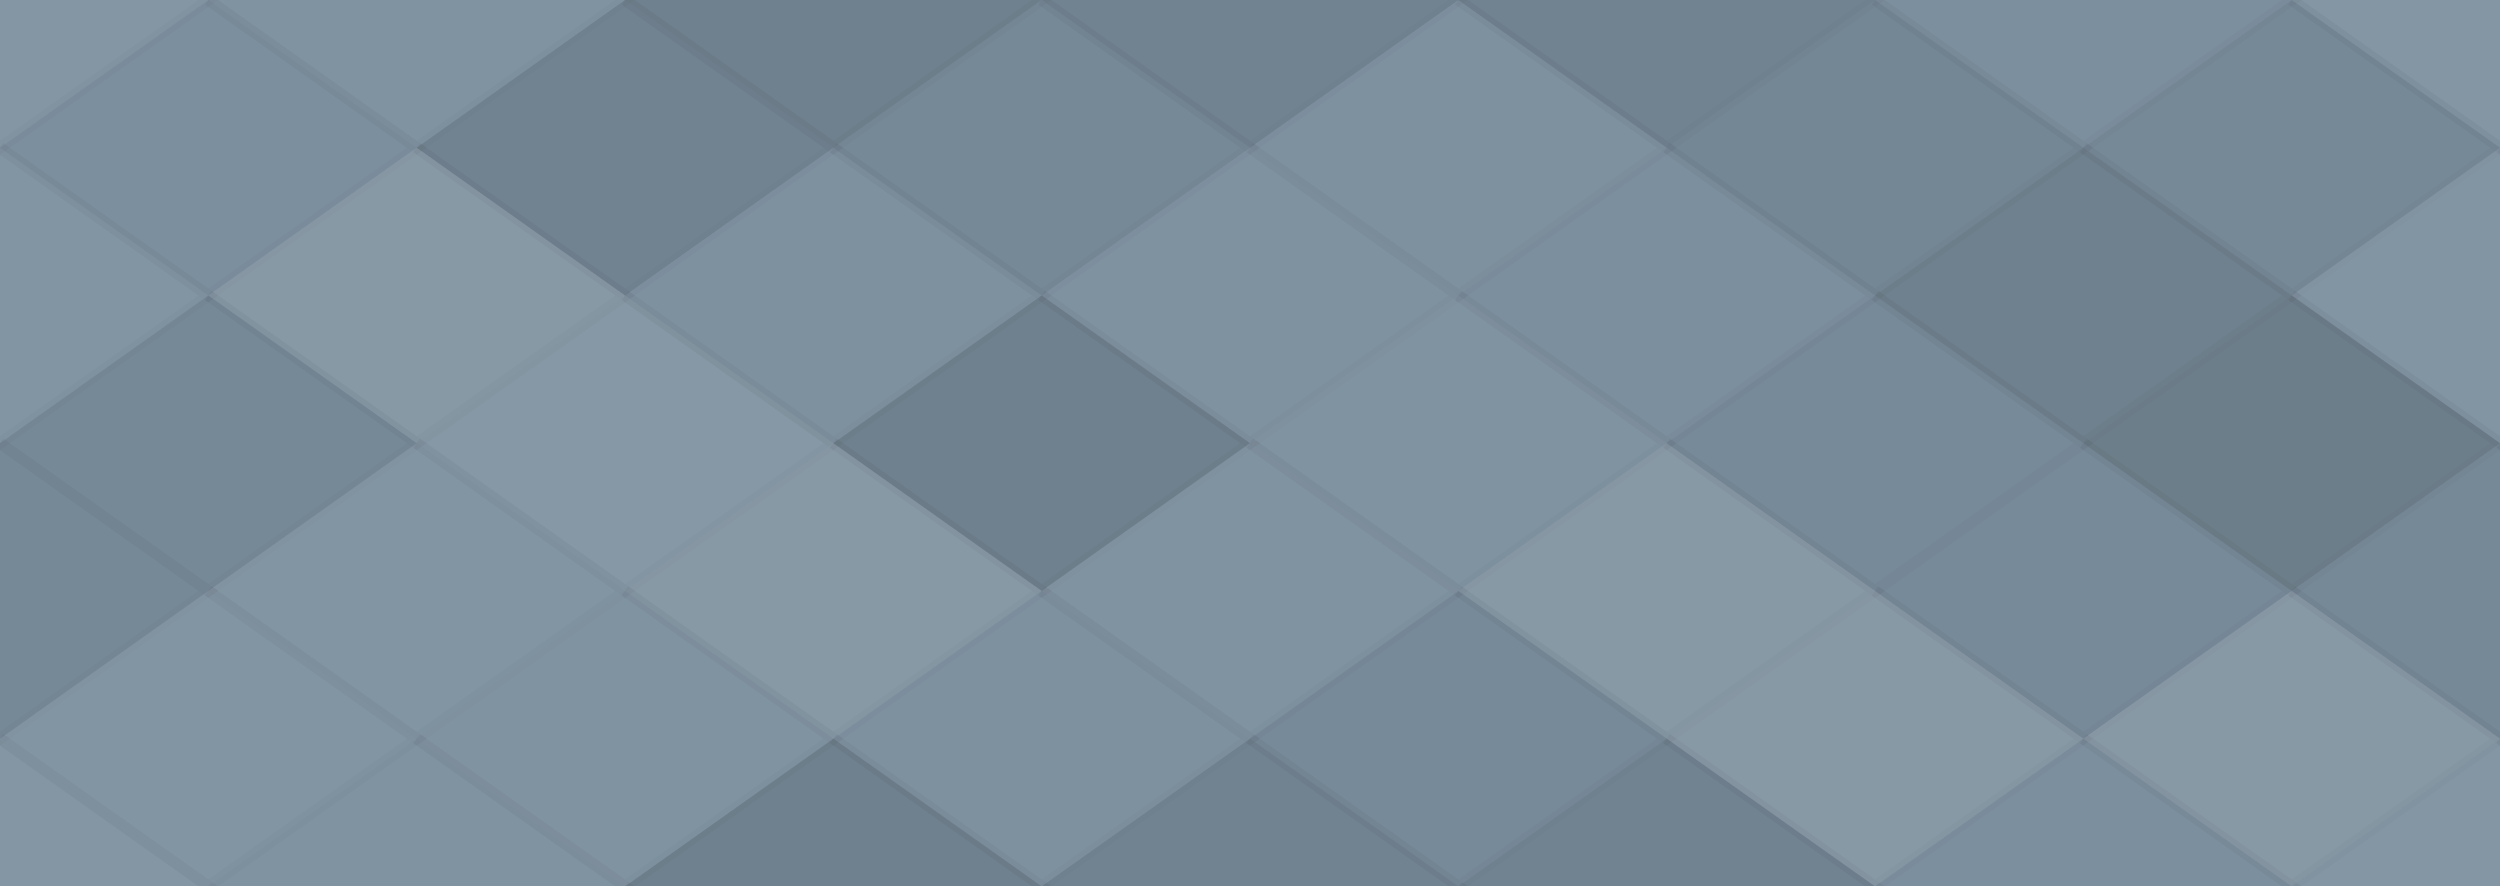 <svg xmlns="http://www.w3.org/2000/svg" width="220" height="78" viewbox="0 0 220 78" preserveAspectRatio="none"><rect x="0" y="0" width="100%" height="100%" fill="rgb(122, 142, 157)" /><polyline points="18.333, 0, 36.667, 13, 18.333, 26, 0, 13" fill="#ddd" fill-opacity="0.107" stroke="#000" stroke-opacity="0.02" transform="translate(-18.333, -13)" /><polyline points="18.333, 0, 36.667, 13, 18.333, 26, 0, 13" fill="#ddd" fill-opacity="0.107" stroke="#000" stroke-opacity="0.02" transform="translate(201.667, -13)" /><polyline points="18.333, 0, 36.667, 13, 18.333, 26, 0, 13" fill="#ddd" fill-opacity="0.107" stroke="#000" stroke-opacity="0.02" transform="translate(-18.333, 65)" /><polyline points="18.333, 0, 36.667, 13, 18.333, 26, 0, 13" fill="#ddd" fill-opacity="0.107" stroke="#000" stroke-opacity="0.02" transform="translate(201.667, 65)" /><polyline points="18.333, 0, 36.667, 13, 18.333, 26, 0, 13" fill="#ddd" fill-opacity="0.072" stroke="#000" stroke-opacity="0.02" transform="translate(18.333, -13)" /><polyline points="18.333, 0, 36.667, 13, 18.333, 26, 0, 13" fill="#ddd" fill-opacity="0.072" stroke="#000" stroke-opacity="0.02" transform="translate(18.333, 65)" /><polyline points="18.333, 0, 36.667, 13, 18.333, 26, 0, 13" fill="#222" fill-opacity="0.115" stroke="#000" stroke-opacity="0.02" transform="translate(55, -13)" /><polyline points="18.333, 0, 36.667, 13, 18.333, 26, 0, 13" fill="#222" fill-opacity="0.115" stroke="#000" stroke-opacity="0.02" transform="translate(55, 65)" /><polyline points="18.333, 0, 36.667, 13, 18.333, 26, 0, 13" fill="#222" fill-opacity="0.098" stroke="#000" stroke-opacity="0.02" transform="translate(91.667, -13)" /><polyline points="18.333, 0, 36.667, 13, 18.333, 26, 0, 13" fill="#222" fill-opacity="0.098" stroke="#000" stroke-opacity="0.02" transform="translate(91.667, 65)" /><polyline points="18.333, 0, 36.667, 13, 18.333, 26, 0, 13" fill="#222" fill-opacity="0.098" stroke="#000" stroke-opacity="0.02" transform="translate(128.333, -13)" /><polyline points="18.333, 0, 36.667, 13, 18.333, 26, 0, 13" fill="#222" fill-opacity="0.098" stroke="#000" stroke-opacity="0.02" transform="translate(128.333, 65)" /><polyline points="18.333, 0, 36.667, 13, 18.333, 26, 0, 13" fill="#ddd" fill-opacity="0.02" stroke="#000" stroke-opacity="0.02" transform="translate(165, -13)" /><polyline points="18.333, 0, 36.667, 13, 18.333, 26, 0, 13" fill="#ddd" fill-opacity="0.02" stroke="#000" stroke-opacity="0.02" transform="translate(165, 65)" /><polyline points="18.333, 0, 36.667, 13, 18.333, 26, 0, 13" fill="#ddd" fill-opacity="0.02" stroke="#000" stroke-opacity="0.02" transform="translate(0, 0)" /><polyline points="18.333, 0, 36.667, 13, 18.333, 26, 0, 13" fill="#ddd" fill-opacity="0.02" stroke="#000" stroke-opacity="0.02" transform="translate(220, 0)" /><polyline points="18.333, 0, 36.667, 13, 18.333, 26, 0, 13" fill="#222" fill-opacity="0.098" stroke="#000" stroke-opacity="0.02" transform="translate(36.667, 0)" /><polyline points="18.333, 0, 36.667, 13, 18.333, 26, 0, 13" fill="#222" fill-opacity="0.046" stroke="#000" stroke-opacity="0.02" transform="translate(73.333, 0)" /><polyline points="18.333, 0, 36.667, 13, 18.333, 26, 0, 13" fill="#ddd" fill-opacity="0.037" stroke="#000" stroke-opacity="0.02" transform="translate(110, 0)" /><polyline points="18.333, 0, 36.667, 13, 18.333, 26, 0, 13" fill="#222" fill-opacity="0.063" stroke="#000" stroke-opacity="0.02" transform="translate(146.667, 0)" /><polyline points="18.333, 0, 36.667, 13, 18.333, 26, 0, 13" fill="#222" fill-opacity="0.046" stroke="#000" stroke-opacity="0.02" transform="translate(183.333, 0)" /><polyline points="18.333, 0, 36.667, 13, 18.333, 26, 0, 13" fill="#ddd" fill-opacity="0.089" stroke="#000" stroke-opacity="0.02" transform="translate(-18.333, 13)" /><polyline points="18.333, 0, 36.667, 13, 18.333, 26, 0, 13" fill="#ddd" fill-opacity="0.089" stroke="#000" stroke-opacity="0.02" transform="translate(201.667, 13)" /><polyline points="18.333, 0, 36.667, 13, 18.333, 26, 0, 13" fill="#ddd" fill-opacity="0.141" stroke="#000" stroke-opacity="0.02" transform="translate(18.333, 13)" /><polyline points="18.333, 0, 36.667, 13, 18.333, 26, 0, 13" fill="#ddd" fill-opacity="0.037" stroke="#000" stroke-opacity="0.02" transform="translate(55, 13)" /><polyline points="18.333, 0, 36.667, 13, 18.333, 26, 0, 13" fill="#ddd" fill-opacity="0.055" stroke="#000" stroke-opacity="0.02" transform="translate(91.667, 13)" /><polyline points="18.333, 0, 36.667, 13, 18.333, 26, 0, 13" fill="#ddd" fill-opacity="0.02" stroke="#000" stroke-opacity="0.02" transform="translate(128.333, 13)" /><polyline points="18.333, 0, 36.667, 13, 18.333, 26, 0, 13" fill="#222" fill-opacity="0.115" stroke="#000" stroke-opacity="0.02" transform="translate(165, 13)" /><polyline points="18.333, 0, 36.667, 13, 18.333, 26, 0, 13" fill="#222" fill-opacity="0.046" stroke="#000" stroke-opacity="0.02" transform="translate(0, 26)" /><polyline points="18.333, 0, 36.667, 13, 18.333, 26, 0, 13" fill="#222" fill-opacity="0.046" stroke="#000" stroke-opacity="0.02" transform="translate(220, 26)" /><polyline points="18.333, 0, 36.667, 13, 18.333, 26, 0, 13" fill="#ddd" fill-opacity="0.124" stroke="#000" stroke-opacity="0.02" transform="translate(36.667, 26)" /><polyline points="18.333, 0, 36.667, 13, 18.333, 26, 0, 13" fill="#222" fill-opacity="0.115" stroke="#000" stroke-opacity="0.02" transform="translate(73.333, 26)" /><polyline points="18.333, 0, 36.667, 13, 18.333, 26, 0, 13" fill="#ddd" fill-opacity="0.072" stroke="#000" stroke-opacity="0.02" transform="translate(110, 26)" /><polyline points="18.333, 0, 36.667, 13, 18.333, 26, 0, 13" fill="#222" fill-opacity="0.029" stroke="#000" stroke-opacity="0.02" transform="translate(146.667, 26)" /><polyline points="18.333, 0, 36.667, 13, 18.333, 26, 0, 13" fill="#222" fill-opacity="0.15" stroke="#000" stroke-opacity="0.02" transform="translate(183.333, 26)" /><polyline points="18.333, 0, 36.667, 13, 18.333, 26, 0, 13" fill="#222" fill-opacity="0.046" stroke="#000" stroke-opacity="0.02" transform="translate(-18.333, 39)" /><polyline points="18.333, 0, 36.667, 13, 18.333, 26, 0, 13" fill="#222" fill-opacity="0.046" stroke="#000" stroke-opacity="0.02" transform="translate(201.667, 39)" /><polyline points="18.333, 0, 36.667, 13, 18.333, 26, 0, 13" fill="#ddd" fill-opacity="0.089" stroke="#000" stroke-opacity="0.02" transform="translate(18.333, 39)" /><polyline points="18.333, 0, 36.667, 13, 18.333, 26, 0, 13" fill="#ddd" fill-opacity="0.141" stroke="#000" stroke-opacity="0.02" transform="translate(55, 39)" /><polyline points="18.333, 0, 36.667, 13, 18.333, 26, 0, 13" fill="#ddd" fill-opacity="0.072" stroke="#000" stroke-opacity="0.02" transform="translate(91.667, 39)" /><polyline points="18.333, 0, 36.667, 13, 18.333, 26, 0, 13" fill="#ddd" fill-opacity="0.141" stroke="#000" stroke-opacity="0.02" transform="translate(128.333, 39)" /><polyline points="18.333, 0, 36.667, 13, 18.333, 26, 0, 13" fill="#222" fill-opacity="0.029" stroke="#000" stroke-opacity="0.02" transform="translate(165, 39)" /><polyline points="18.333, 0, 36.667, 13, 18.333, 26, 0, 13" fill="#ddd" fill-opacity="0.089" stroke="#000" stroke-opacity="0.02" transform="translate(0, 52)" /><polyline points="18.333, 0, 36.667, 13, 18.333, 26, 0, 13" fill="#ddd" fill-opacity="0.089" stroke="#000" stroke-opacity="0.02" transform="translate(220, 52)" /><polyline points="18.333, 0, 36.667, 13, 18.333, 26, 0, 13" fill="#ddd" fill-opacity="0.072" stroke="#000" stroke-opacity="0.02" transform="translate(36.667, 52)" /><polyline points="18.333, 0, 36.667, 13, 18.333, 26, 0, 13" fill="#ddd" fill-opacity="0.037" stroke="#000" stroke-opacity="0.02" transform="translate(73.333, 52)" /><polyline points="18.333, 0, 36.667, 13, 18.333, 26, 0, 13" fill="#222" fill-opacity="0.029" stroke="#000" stroke-opacity="0.02" transform="translate(110, 52)" /><polyline points="18.333, 0, 36.667, 13, 18.333, 26, 0, 13" fill="#ddd" fill-opacity="0.141" stroke="#000" stroke-opacity="0.02" transform="translate(146.667, 52)" /><polyline points="18.333, 0, 36.667, 13, 18.333, 26, 0, 13" fill="#ddd" fill-opacity="0.141" stroke="#000" stroke-opacity="0.02" transform="translate(183.333, 52)" /></svg>